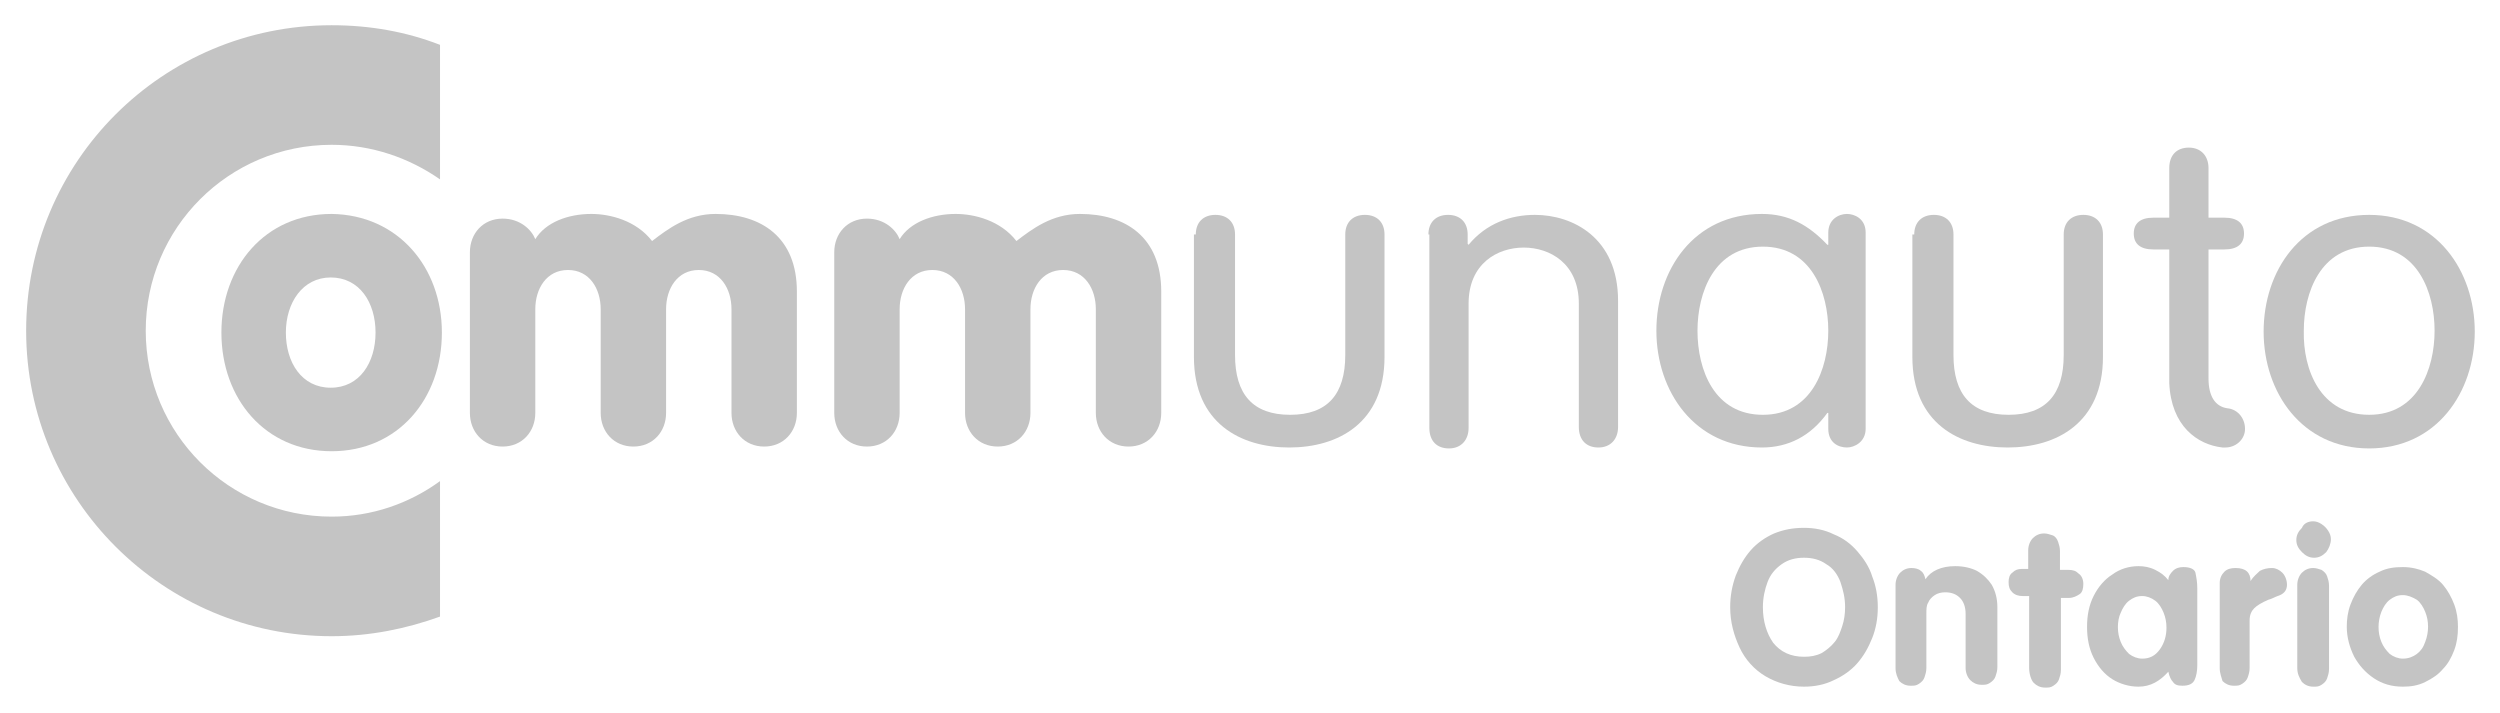 <svg xmlns="http://www.w3.org/2000/svg" width="242" height="69" viewBox="0 0 242 69" fill="none"><path d="M42.774 32.194C42.774 38.615 38.524 43.679 32.103 43.679C25.682 43.679 21.432 38.615 21.432 32.194C21.432 25.774 25.682 20.709 32.103 20.709C38.524 20.8 42.774 25.864 42.774 32.194ZM27.672 32.194C27.672 35.088 29.209 37.53 32.012 37.53C34.816 37.53 36.353 35.088 36.353 32.194C36.353 29.3 34.816 26.859 32.012 26.859C29.299 26.859 27.672 29.3 27.672 32.194Z" fill="#C4C4C4"></path><path d="M45.486 24.417C45.486 22.608 46.752 21.162 48.651 21.162C50.37 21.162 51.455 22.247 51.817 23.151C52.811 21.523 54.982 20.709 57.243 20.709C59.051 20.709 61.584 21.342 63.121 23.332C64.658 22.156 66.557 20.709 69.27 20.709C73.702 20.709 77.138 22.97 77.138 28.215V39.972C77.138 41.78 75.872 43.227 73.973 43.227C72.074 43.227 70.808 41.78 70.808 39.972V29.933C70.808 27.944 69.722 26.135 67.642 26.135C65.563 26.135 64.477 27.944 64.477 29.933V39.972C64.477 41.78 63.211 43.227 61.312 43.227C59.413 43.227 58.147 41.78 58.147 39.972V29.933C58.147 27.944 57.062 26.135 54.982 26.135C52.902 26.135 51.817 27.944 51.817 29.933V39.972C51.817 41.78 50.551 43.227 48.651 43.227C46.752 43.227 45.486 41.78 45.486 39.972V24.417Z" fill="#C4C4C4"></path><path d="M80.756 24.417C80.756 22.608 82.022 21.162 83.921 21.162C85.639 21.162 86.725 22.247 87.086 23.151C88.081 21.523 90.251 20.709 92.512 20.709C94.321 20.709 96.853 21.342 98.39 23.332C99.928 22.156 101.827 20.709 104.54 20.709C108.971 20.709 112.408 22.97 112.408 28.215V39.972C112.408 41.78 111.142 43.227 109.242 43.227C107.343 43.227 106.077 41.78 106.077 39.972V29.933C106.077 27.944 104.992 26.135 102.912 26.135C100.832 26.135 99.747 27.944 99.747 29.933V39.972C99.747 41.78 98.481 43.227 96.582 43.227C94.683 43.227 93.416 41.78 93.416 39.972V29.933C93.416 27.944 92.331 26.135 90.251 26.135C88.171 26.135 87.086 27.944 87.086 29.933V39.972C87.086 41.78 85.82 43.227 83.921 43.227C82.022 43.227 80.756 41.78 80.756 39.972V24.417Z" fill="#C4C4C4"></path><path d="M32.103 50.01C22.155 50.01 14.107 41.961 14.107 32.014C14.107 22.066 22.155 14.017 32.103 14.017C35.992 14.017 39.609 15.283 42.593 17.363V4.341C39.338 3.075 35.811 2.442 32.103 2.442C15.735 2.442 2.531 15.645 2.531 32.014C2.531 48.382 15.825 61.585 32.103 61.585C35.811 61.585 39.338 60.862 42.593 59.686V46.573C39.609 48.744 35.992 50.01 32.103 50.01Z" fill="#C4C4C4"></path><path d="M115.753 22.699C115.753 21.523 116.477 20.8 117.652 20.8C118.828 20.8 119.551 21.523 119.551 22.699V34.365C119.551 38.163 121.27 40.153 124.887 40.153C128.504 40.153 130.222 38.163 130.222 34.365V22.699C130.222 21.523 130.946 20.8 132.122 20.8C133.297 20.8 134.021 21.523 134.021 22.699V34.546C134.021 40.966 129.499 43.318 124.796 43.318C120.094 43.318 115.572 40.966 115.572 34.546V22.699H115.753Z" fill="#C4C4C4"></path><path d="M138.271 22.699C138.271 21.523 138.995 20.8 140.171 20.8C141.346 20.8 142.07 21.523 142.07 22.699V23.603L142.16 23.694C143.878 21.614 146.23 20.8 148.581 20.8C152.198 20.8 156.629 22.97 156.629 29.12V41.328C156.629 42.504 155.906 43.318 154.73 43.318C153.555 43.318 152.831 42.594 152.831 41.328V29.391C152.831 25.502 150.028 23.965 147.496 23.965C144.964 23.965 142.16 25.502 142.16 29.391V41.419C142.16 42.594 141.437 43.408 140.261 43.408C139.085 43.408 138.362 42.685 138.362 41.419V22.699H138.271Z" fill="#C4C4C4"></path><path d="M180.595 41.509C180.595 42.775 179.51 43.318 178.786 43.318C177.972 43.318 176.978 42.865 176.978 41.509V39.972H176.887C175.259 42.233 173.089 43.318 170.557 43.318C164.046 43.318 160.338 37.892 160.338 32.014C160.338 26.135 163.955 20.709 170.557 20.709C173.179 20.709 175.079 21.794 176.887 23.694H176.978V22.518C176.978 21.252 177.972 20.709 178.786 20.709C179.51 20.709 180.595 21.162 180.595 22.518V41.509ZM170.647 40.153C175.35 40.153 176.978 35.721 176.978 32.014C176.978 28.306 175.35 23.875 170.647 23.875C165.945 23.875 164.317 28.306 164.317 32.014C164.317 35.812 165.945 40.153 170.647 40.153Z" fill="#C4C4C4"></path><path d="M185.298 22.699C185.298 21.523 186.022 20.8 187.197 20.8C188.373 20.8 189.096 21.523 189.096 22.699V34.365C189.096 38.163 190.814 40.153 194.432 40.153C198.049 40.153 199.767 38.163 199.767 34.365V22.699C199.767 21.523 200.491 20.8 201.667 20.8C202.842 20.8 203.566 21.523 203.566 22.699V34.546C203.566 40.966 199.044 43.318 194.341 43.318C189.639 43.318 185.117 40.966 185.117 34.546V22.699H185.298Z" fill="#C4C4C4"></path><path d="M229.338 20.8C235.849 20.8 239.557 26.226 239.557 32.104C239.557 37.982 235.849 43.408 229.338 43.408C222.827 43.408 219.119 37.982 219.119 32.104C219.119 26.226 222.736 20.8 229.338 20.8ZM229.338 40.152C234.041 40.152 235.668 35.721 235.668 32.013C235.668 28.306 234.041 23.874 229.338 23.874C224.636 23.874 223.008 28.306 223.008 32.013C222.917 35.812 224.636 40.152 229.338 40.152Z" fill="#C4C4C4"></path><path d="M215.592 39.52C214.417 39.339 213.784 38.344 213.784 36.626V24.146H215.321C216.587 24.146 217.22 23.603 217.22 22.608C217.22 21.614 216.587 21.071 215.321 21.071H213.784V16.278C213.784 15.102 213.06 14.289 211.884 14.289C210.709 14.289 209.985 15.012 209.985 16.278V21.071H208.448C207.182 21.071 206.549 21.614 206.549 22.608C206.549 23.603 207.182 24.146 208.448 24.146H209.985V36.535C209.985 36.535 209.985 36.535 209.985 36.626V37.078C210.166 41.238 212.698 43.046 215.14 43.318C215.23 43.318 215.321 43.318 215.411 43.318C216.406 43.318 217.22 42.594 217.31 41.69C217.401 40.605 216.677 39.61 215.592 39.52Z" fill="#C4C4C4"></path><path d="M174.627 66.469C173.27 66.469 172.004 66.107 170.919 65.474C169.834 64.841 168.929 63.846 168.387 62.67C167.844 61.495 167.482 60.229 167.482 58.782C167.482 57.697 167.663 56.702 168.025 55.707C168.387 54.803 168.839 53.989 169.472 53.265C170.105 52.542 170.919 51.999 171.733 51.638C172.637 51.276 173.541 51.095 174.627 51.095C175.621 51.095 176.616 51.276 177.521 51.728C178.425 52.09 179.148 52.632 179.781 53.356C180.414 54.079 180.957 54.893 181.228 55.797C181.59 56.702 181.771 57.697 181.771 58.782C181.771 59.867 181.59 60.862 181.228 61.766C180.867 62.67 180.414 63.484 179.781 64.208C179.148 64.931 178.334 65.474 177.521 65.836C176.616 66.288 175.621 66.469 174.627 66.469ZM174.627 63.575C175.26 63.575 175.802 63.484 176.345 63.213C176.797 62.942 177.249 62.58 177.611 62.128C177.973 61.676 178.154 61.133 178.334 60.59C178.515 60.048 178.606 59.415 178.606 58.782C178.606 57.877 178.425 57.154 178.154 56.34C177.882 55.617 177.43 54.984 176.797 54.622C176.164 54.17 175.441 53.989 174.627 53.989C173.813 53.989 173.089 54.17 172.456 54.622C171.823 55.074 171.371 55.617 171.1 56.34C170.828 57.064 170.648 57.877 170.648 58.782C170.648 60.138 171.009 61.314 171.642 62.218C172.366 63.123 173.361 63.575 174.627 63.575Z" fill="#C4C4C4"></path><path d="M183.488 64.66V56.611C183.488 56.159 183.669 55.707 183.94 55.436C184.212 55.164 184.573 54.984 185.026 54.984C185.387 54.984 185.749 55.074 185.93 55.255C186.201 55.436 186.292 55.707 186.382 56.069C186.925 55.255 187.92 54.803 189.276 54.803C190.09 54.803 190.813 54.984 191.356 55.255C191.989 55.617 192.441 56.069 192.803 56.611C193.165 57.244 193.346 57.968 193.346 58.782V64.57C193.346 64.931 193.255 65.203 193.165 65.474C193.074 65.745 192.893 65.926 192.622 66.107C192.351 66.288 192.17 66.288 191.808 66.288C191.356 66.288 190.994 66.107 190.723 65.836C190.452 65.564 190.271 65.112 190.271 64.66V59.415C190.271 58.782 190.09 58.239 189.728 57.877C189.366 57.516 188.914 57.335 188.281 57.335C187.92 57.335 187.558 57.425 187.286 57.606C187.015 57.787 186.744 58.058 186.653 58.33C186.473 58.601 186.473 58.963 186.473 59.415V64.66C186.473 65.022 186.382 65.293 186.292 65.564C186.201 65.836 186.02 66.016 185.749 66.197C185.478 66.378 185.297 66.378 184.935 66.378C184.483 66.378 184.121 66.197 183.85 65.926C183.669 65.564 183.488 65.203 183.488 64.66Z" fill="#C4C4C4"></path><path d="M196.421 64.66V57.697H195.788C195.426 57.697 195.065 57.606 194.793 57.335C194.522 57.064 194.432 56.792 194.432 56.34C194.432 55.978 194.522 55.617 194.793 55.436C195.065 55.164 195.336 55.074 195.698 55.074H196.331V53.265C196.331 52.813 196.512 52.361 196.783 52.09C197.054 51.818 197.416 51.638 197.868 51.638C198.139 51.638 198.411 51.728 198.682 51.818C198.953 51.909 199.134 52.18 199.225 52.452C199.315 52.723 199.405 52.994 199.405 53.356V55.164H200.219C200.672 55.164 200.943 55.255 201.214 55.526C201.485 55.707 201.666 56.069 201.666 56.521C201.666 56.973 201.576 57.335 201.305 57.516C201.033 57.697 200.672 57.877 200.31 57.877H199.496V64.841C199.496 65.203 199.405 65.474 199.315 65.745C199.225 66.016 199.044 66.197 198.772 66.378C198.501 66.559 198.32 66.559 197.959 66.559C197.506 66.559 197.145 66.378 196.873 66.107C196.602 65.836 196.421 65.203 196.421 64.66Z" fill="#C4C4C4"></path><path d="M212.698 56.973V64.389C212.698 64.931 212.608 65.474 212.427 65.836C212.246 66.197 211.885 66.378 211.252 66.378C210.799 66.378 210.528 66.288 210.347 66.016C210.166 65.836 209.986 65.474 209.895 65.022C209.081 65.926 208.177 66.469 207.001 66.469C206.097 66.469 205.193 66.197 204.469 65.745C203.746 65.293 203.113 64.57 202.66 63.665C202.208 62.761 202.027 61.766 202.027 60.681C202.027 59.596 202.208 58.601 202.66 57.697C203.113 56.792 203.746 56.069 204.469 55.617C205.193 55.074 206.097 54.803 207.001 54.803C207.544 54.803 208.086 54.893 208.629 55.164C209.172 55.436 209.533 55.707 209.895 56.159C209.895 55.797 210.076 55.526 210.347 55.255C210.619 54.984 210.98 54.893 211.342 54.893C211.975 54.893 212.427 55.074 212.518 55.436C212.608 55.888 212.698 56.34 212.698 56.973ZM205.012 60.681C205.012 61.224 205.102 61.676 205.283 62.128C205.464 62.58 205.735 62.942 206.097 63.303C206.459 63.575 206.911 63.756 207.363 63.756C208.086 63.756 208.629 63.484 209.081 62.851C209.533 62.218 209.714 61.495 209.714 60.771C209.714 60.229 209.624 59.777 209.443 59.324C209.262 58.872 208.991 58.42 208.629 58.149C208.267 57.877 207.815 57.697 207.363 57.697C206.82 57.697 206.459 57.877 206.097 58.149C205.735 58.42 205.464 58.872 205.283 59.324C205.102 59.686 205.012 60.229 205.012 60.681Z" fill="#C4C4C4"></path><path d="M214.869 64.66V56.431C214.869 55.978 215.05 55.617 215.321 55.345C215.593 55.074 215.954 54.984 216.407 54.984C217.401 54.984 217.853 55.436 217.853 56.25C218.125 55.797 218.486 55.526 218.758 55.255C219.12 55.074 219.481 54.984 219.933 54.984C220.295 54.984 220.657 55.164 220.928 55.436C221.199 55.707 221.38 56.159 221.38 56.611C221.38 56.883 221.29 57.154 221.109 57.335C220.928 57.516 220.747 57.606 220.476 57.697C220.205 57.787 219.933 57.968 219.572 58.058C218.939 58.33 218.486 58.601 218.215 58.872C217.944 59.144 217.763 59.505 217.763 60.048V64.66C217.763 65.022 217.673 65.293 217.582 65.564C217.492 65.836 217.311 66.016 217.04 66.197C216.768 66.378 216.587 66.378 216.226 66.378C215.773 66.378 215.412 66.197 215.14 65.926C215.05 65.564 214.869 65.203 214.869 64.66Z" fill="#C4C4C4"></path><path d="M223.913 50.462C224.184 50.462 224.456 50.552 224.727 50.733C224.998 50.914 225.179 51.095 225.36 51.366C225.541 51.638 225.631 51.909 225.631 52.18C225.631 52.632 225.45 53.084 225.179 53.446C224.817 53.808 224.456 53.989 224.003 53.989C223.551 53.989 223.189 53.808 222.828 53.446C222.466 53.084 222.285 52.723 222.285 52.271C222.285 51.818 222.466 51.457 222.828 51.095C223.009 50.643 223.461 50.462 223.913 50.462ZM222.376 64.66V56.611C222.376 56.159 222.556 55.707 222.828 55.436C223.099 55.164 223.461 54.984 223.913 54.984C224.184 54.984 224.456 55.074 224.727 55.164C224.998 55.345 225.179 55.526 225.269 55.797C225.36 56.069 225.45 56.34 225.45 56.702V64.75C225.45 65.112 225.36 65.383 225.269 65.655C225.179 65.926 224.998 66.107 224.727 66.288C224.456 66.469 224.275 66.469 223.913 66.469C223.461 66.469 223.099 66.288 222.828 66.016C222.556 65.564 222.376 65.203 222.376 64.66Z" fill="#C4C4C4"></path><path d="M232.594 54.893C233.408 54.893 234.131 55.074 234.764 55.345C235.397 55.707 236.03 56.069 236.483 56.611C236.935 57.154 237.297 57.787 237.568 58.511C237.839 59.234 237.93 59.957 237.93 60.681C237.93 61.495 237.839 62.218 237.568 62.942C237.297 63.665 236.935 64.298 236.483 64.75C236.03 65.293 235.488 65.655 234.764 66.016C234.041 66.378 233.317 66.469 232.594 66.469C231.509 66.469 230.604 66.197 229.791 65.655C228.977 65.112 228.344 64.389 227.891 63.575C227.439 62.67 227.168 61.676 227.168 60.681C227.168 59.957 227.258 59.234 227.53 58.511C227.801 57.787 228.163 57.154 228.615 56.611C229.067 56.069 229.7 55.617 230.333 55.345C231.057 54.984 231.78 54.893 232.594 54.893ZM232.594 57.606C232.051 57.606 231.69 57.787 231.328 58.058C230.966 58.33 230.695 58.782 230.514 59.234C230.333 59.686 230.243 60.229 230.243 60.681C230.243 61.224 230.333 61.676 230.514 62.128C230.695 62.58 230.966 62.942 231.328 63.303C231.69 63.575 232.142 63.756 232.594 63.756C233.137 63.756 233.589 63.575 233.95 63.303C234.312 63.032 234.584 62.67 234.764 62.128C234.945 61.676 235.036 61.133 235.036 60.681C235.036 60.138 234.945 59.686 234.764 59.234C234.584 58.782 234.312 58.33 233.95 58.058C233.498 57.787 233.046 57.606 232.594 57.606Z" fill="#C4C4C4"></path></svg>